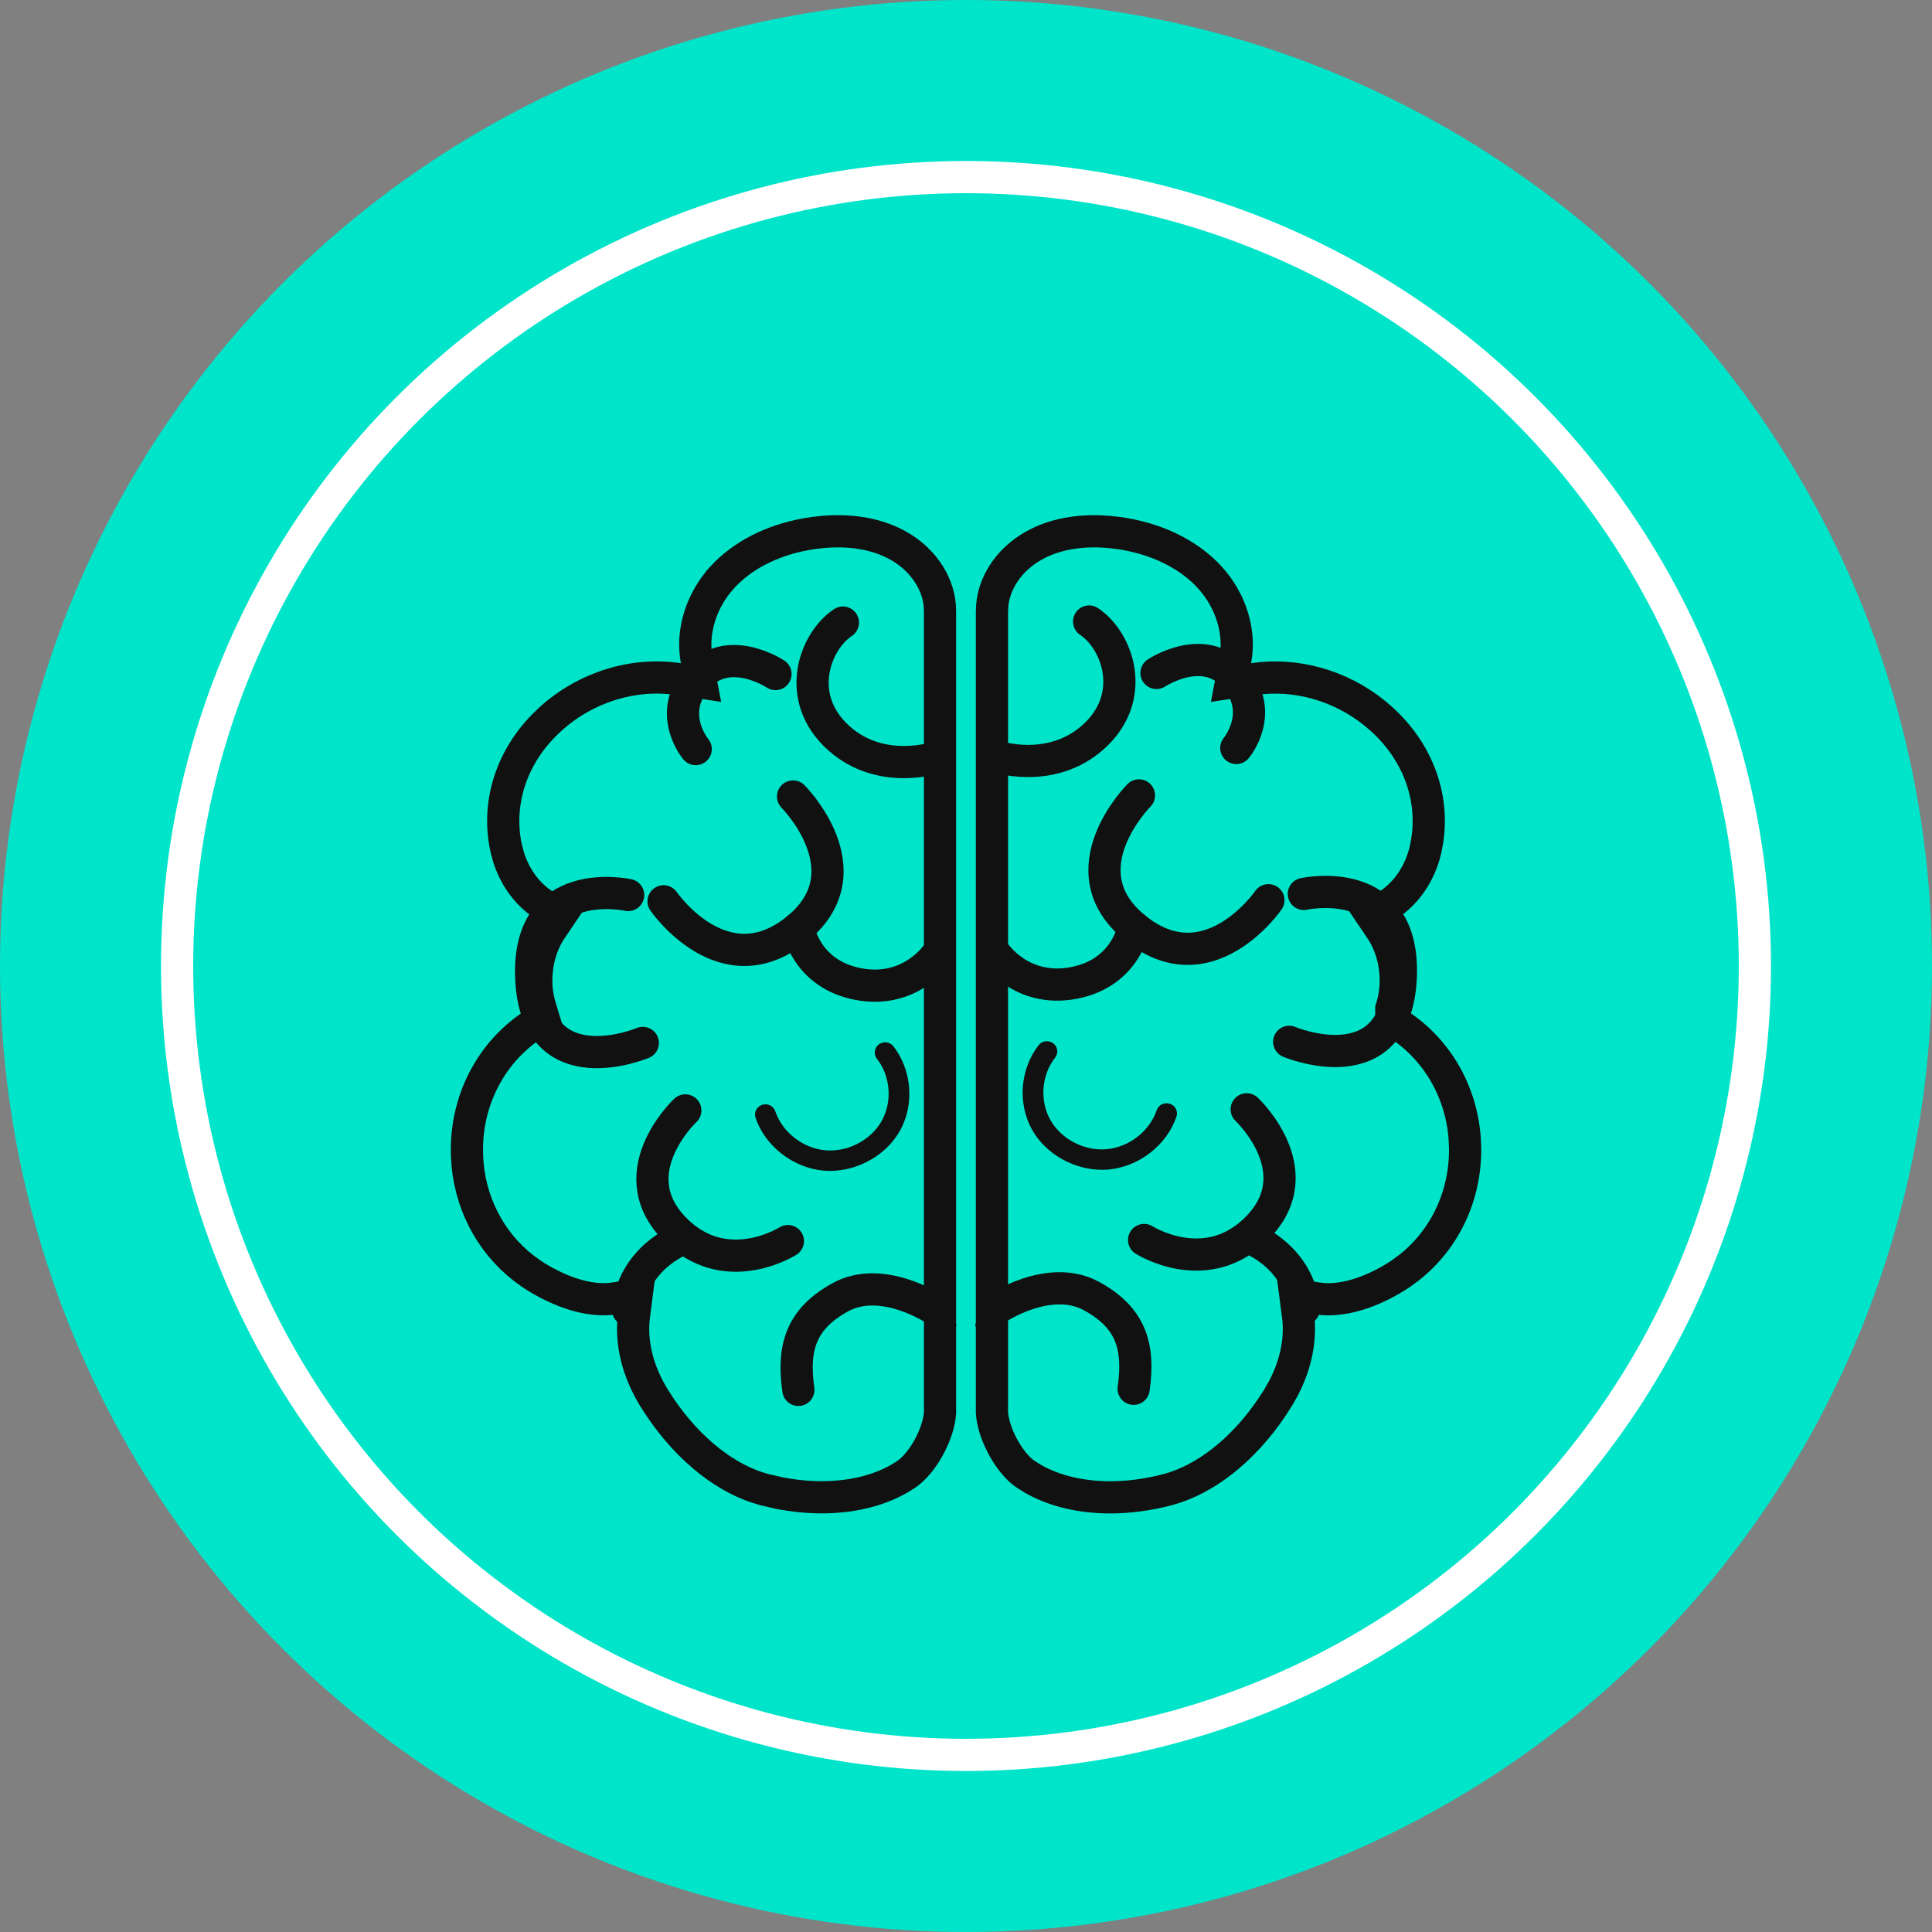 <svg width="60" height="60" viewBox="0 0 60 60" fill="none" xmlns="http://www.w3.org/2000/svg">
<rect x="0" y="0" width="60" height="60" fill="#808080" stroke="none"/>
<circle cx="30" cy="30" r="30" fill="#00E4C9"/>
<circle cx="30" cy="30" r="24.5" stroke="white"/>
<g clip-path="url(#clip0_670_1004)">
<path d="M30.806 41.167L30.803 41.155L30.806 41.144V18.984C30.807 18.974 30.808 18.964 30.808 18.953L30.814 18.812C30.866 18.151 31.272 17.478 31.943 17.043L32.09 16.953C32.859 16.518 33.734 16.46 34.433 16.519L34.72 16.551C35.839 16.704 36.793 17.155 37.448 17.803L37.575 17.936C38.246 18.673 38.526 19.654 38.363 20.503L38.23 21.197L38.927 21.091C40.227 20.897 41.608 21.274 42.688 22.145L42.9 22.326C44.022 23.337 44.532 24.726 44.327 26.088L44.277 26.361C44.102 27.149 43.64 27.792 43.041 28.15L42.585 28.421L42.882 28.86C43.064 29.13 43.201 29.449 43.278 29.807L43.307 29.962V29.963C43.38 30.412 43.35 30.858 43.231 31.253L43.209 31.324V31.669L43.436 31.817C44.615 32.587 45.37 33.874 45.485 35.324L45.499 35.616C45.529 37.116 44.874 38.498 43.746 39.378L43.514 39.548C43.174 39.781 42.225 40.35 41.252 40.35C41.131 40.35 41.009 40.34 40.889 40.321L40.227 40.213L40.313 40.878C40.403 41.579 40.252 42.363 39.857 43.118L39.672 43.439C38.799 44.84 37.64 45.81 36.496 46.192L36.266 46.261C35.657 46.422 35.053 46.501 34.48 46.501C33.568 46.501 32.748 46.302 32.105 45.941L31.84 45.776C31.586 45.601 31.311 45.261 31.103 44.85C30.92 44.489 30.819 44.131 30.806 43.86V41.167Z" stroke="#111111"/>
<path d="M36.33 34.278C36.16 34.223 35.977 34.313 35.922 34.479C35.703 35.128 35.066 35.626 34.372 35.689C33.677 35.753 32.957 35.379 32.62 34.781C32.282 34.183 32.343 33.387 32.768 32.845C32.876 32.706 32.849 32.508 32.708 32.401C32.566 32.295 32.363 32.321 32.255 32.46C31.679 33.196 31.596 34.276 32.054 35.088C32.478 35.839 33.348 36.329 34.222 36.329C34.292 36.329 34.363 36.326 34.432 36.32C35.374 36.233 36.24 35.558 36.536 34.678C36.592 34.512 36.5 34.332 36.33 34.278L36.33 34.278Z" fill="#111111"/>
<path d="M30.888 23.481C30.888 23.481 32.606 24.079 33.938 22.901C35.349 21.653 34.71 19.893 33.823 19.302" stroke="#111111" stroke-miterlimit="10" stroke-linecap="round"/>
<path d="M35.916 20.899C35.916 20.899 37.397 19.914 38.353 21.029C39.309 22.143 38.394 23.229 38.394 23.229" stroke="#111111" stroke-miterlimit="10" stroke-linecap="round"/>
<path d="M40.492 27.762C40.492 27.762 43.684 27.054 43.498 30.41C43.314 33.738 40.037 32.355 40.037 32.355" stroke="#111111" stroke-miterlimit="10" stroke-linecap="round"/>
<path d="M35.371 24.702C35.371 24.702 33.072 27.004 35.212 28.788C37.507 30.702 39.392 27.957 39.392 27.957" stroke="#111111" stroke-miterlimit="10" stroke-linecap="round"/>
<path d="M30.888 29.59C30.888 29.59 31.707 30.839 33.346 30.527C34.984 30.215 35.212 28.788 35.212 28.788" stroke="#111111" stroke-miterlimit="10" stroke-linecap="round"/>
<path d="M35.531 38.509C35.531 38.509 37.351 39.669 38.898 38.276C40.889 36.484 38.717 34.451 38.717 34.451" stroke="#111111" stroke-miterlimit="10" stroke-linecap="round"/>
<path d="M40.492 40.65C40.356 39.045 38.853 38.465 38.853 38.465" stroke="#111111" stroke-miterlimit="10" stroke-linecap="round"/>
<path d="M30.933 40.65C30.933 40.65 32.578 39.533 33.892 40.248C35.121 40.917 35.394 41.809 35.206 43.13" stroke="#111111" stroke-miterlimit="10" stroke-linecap="round"/>
<path d="M25.28 16.551C25.968 16.457 26.905 16.455 27.744 16.865L27.91 16.953C28.718 17.41 29.191 18.201 29.192 18.953V18.972L29.193 18.991V41.143L29.195 41.154L29.193 41.166V43.735L29.194 43.748C29.209 44.028 29.106 44.436 28.897 44.849C28.715 45.209 28.481 45.514 28.256 45.702L28.16 45.775C27.485 46.24 26.564 46.499 25.52 46.499C25.09 46.499 24.642 46.456 24.188 46.366L23.733 46.26C22.592 45.958 21.416 45.055 20.506 43.712L20.328 43.438C19.797 42.588 19.584 41.678 19.687 40.877L19.772 40.212L19.111 40.32C18.991 40.339 18.869 40.349 18.747 40.349C17.895 40.349 17.063 39.912 16.64 39.648L16.486 39.547L16.254 39.377C15.201 38.556 14.561 37.296 14.504 35.913L14.501 35.615C14.531 34.048 15.306 32.639 16.564 31.817L16.878 31.612L16.769 31.253C16.665 30.907 16.629 30.522 16.671 30.13L16.693 29.962C16.762 29.541 16.911 29.168 17.119 28.86L17.415 28.421L16.961 28.15C16.436 27.837 16.016 27.305 15.803 26.649L15.723 26.36C15.423 25.004 15.844 23.594 16.884 22.534L17.1 22.326C18.208 21.326 19.686 20.883 21.073 21.091L21.771 21.197L21.637 20.503C21.485 19.707 21.721 18.795 22.304 18.077L22.425 17.936V17.935C23.039 17.261 23.962 16.777 25.058 16.585L25.279 16.551H25.28Z" stroke="#111111"/>
<path d="M23.671 34.311C23.84 34.256 24.023 34.347 24.078 34.513C24.297 35.162 24.934 35.659 25.628 35.723C26.323 35.786 27.043 35.413 27.38 34.815C27.718 34.217 27.657 33.421 27.232 32.879C27.124 32.74 27.151 32.541 27.292 32.435C27.434 32.328 27.637 32.355 27.745 32.493C28.321 33.229 28.404 34.31 27.946 35.121C27.522 35.873 26.652 36.363 25.778 36.363C25.707 36.363 25.637 36.36 25.568 36.354C24.625 36.267 23.76 35.592 23.464 34.711C23.408 34.545 23.5 34.366 23.67 34.312L23.671 34.311Z" fill="#111111"/>
<path d="M29.112 23.515C29.112 23.515 27.393 24.113 26.062 22.935C24.651 21.686 25.29 19.927 26.177 19.335" stroke="#111111" stroke-miterlimit="10" stroke-linecap="round"/>
<path d="M24.084 20.933C24.084 20.933 22.603 19.947 21.647 21.062C20.691 22.177 21.606 23.263 21.606 23.263" stroke="#111111" stroke-miterlimit="10" stroke-linecap="round"/>
<path d="M19.508 27.796C19.508 27.796 16.316 27.087 16.502 30.443C16.686 33.772 19.963 32.389 19.963 32.389" stroke="#111111" stroke-miterlimit="10" stroke-linecap="round"/>
<path d="M24.629 24.736C24.629 24.736 26.927 27.038 24.788 28.822C22.492 30.735 20.608 27.991 20.608 27.991" stroke="#111111" stroke-miterlimit="10" stroke-linecap="round"/>
<path d="M29.112 29.625C29.112 29.625 28.293 30.873 26.654 30.561C25.016 30.249 24.788 28.822 24.788 28.822" stroke="#111111" stroke-miterlimit="10" stroke-linecap="round"/>
<path d="M24.469 38.543C24.469 38.543 22.649 39.703 21.102 38.31C19.111 36.518 21.283 34.485 21.283 34.485" stroke="#111111" stroke-miterlimit="10" stroke-linecap="round"/>
<path d="M19.508 40.684C19.644 39.078 21.146 38.498 21.146 38.498" stroke="#111111" stroke-miterlimit="10" stroke-linecap="round"/>
<path d="M29.067 40.684C29.067 40.684 27.422 39.568 26.108 40.282C24.879 40.951 24.606 41.843 24.794 43.164" stroke="#111111" stroke-miterlimit="10" stroke-linecap="round"/>
</g>
<defs>
<clipPath id="clip0_670_1004">
<rect width="32" height="31" fill="white" transform="translate(14 16)"/>
</clipPath>
</defs>
</svg>
